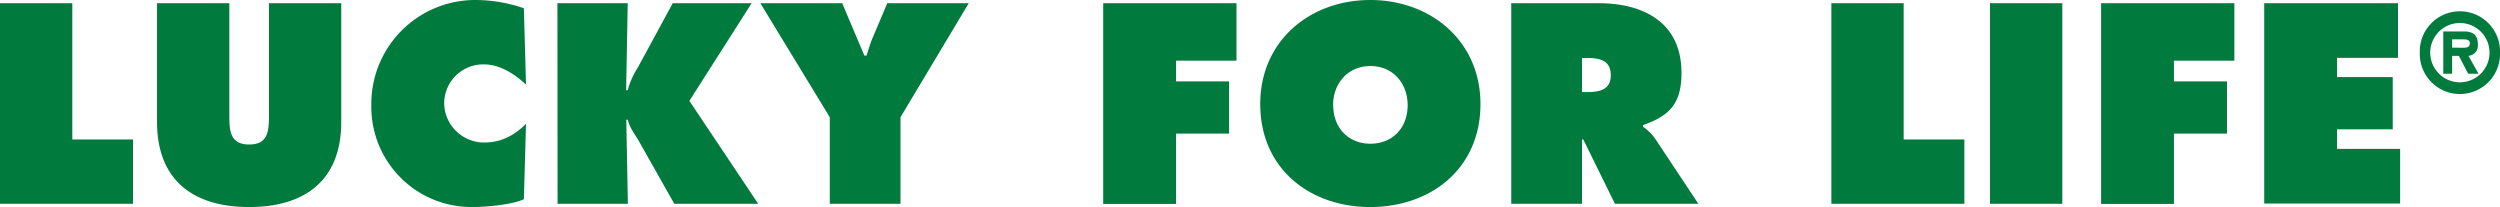 <svg xmlns="http://www.w3.org/2000/svg" viewBox="0 0 640 53">
  <title>
    Lucky-For-Life-Text
  </title>
  <g fill="#017a3e">
    <path d="M0 .82h18.51V35.7h15.54v16.48H0zM87.36.82V31.2c0 15-9.32 21.8-23.58 21.8S40.2 46.19 40.2 31.2V.82h18.51v28.61c0 4 .14 7.56 5.07 7.56s5.07-3.54 5.07-7.56V.82zM134.66 21.66c-3-2.79-6.69-5.18-10.88-5.18a10 10 0 0 0-10.07 10 10.21 10.21 0 0 0 10.34 10c4.26 0 7.63-1.84 10.61-4.77L134.11 51c-3 1.43-9.86 2-13.17 2a25.63 25.63 0 0 1-25.88-26 26.6 26.6 0 0 1 26.62-27 38.39 38.39 0 0 1 12.43 2.11zM142.7.82h18l-.41 22.28h.41a20.19 20.19 0 0 1 2.57-5.79L172.22.82h20.2l-15.94 25 17.63 26.36h-21.48l-8.78-15.53c-1.08-2-2.7-3.88-3.11-6h-.41l.41 21.53h-18zM215.6.82l5.68 13.42h.54c.54-1.64 1-3.27 1.69-4.84l3.64-8.58H248L230.53 30v22.18h-18.11V30L194.65.82zM282.42.82h34.12v14.71h-15.47v5.31h13.58V34.2h-13.58v18h-18.65zM379 26.64C379 43.12 366.34 53 350.79 53s-28.17-9.88-28.17-26.36c0-16.15 12.7-26.64 28.17-26.64S379 10.49 379 26.64zm-37.7.27c0 5.86 3.92 9.88 9.53 9.88s9.53-4 9.53-9.88c0-5.45-3.65-10-9.53-10s-9.56 4.55-9.56 10zM386.88.82h22.36c11.49 0 21.22 4.91 21.22 17.85 0 7.77-3 11-9.86 13.35v.41a13 13 0 0 1 3.11 3.06l11.08 16.69h-21.36l-8.11-16.48H405v16.48h-18.12zM405 23.57h1.28c3 0 6.08-.48 6.08-4.29s-2.77-4.43-5.95-4.43H405zM468.83.82h18.51V35.7h15.54v16.48h-34.05zM509.44.82h18.51v51.36h-18.51zM537.88.82H572v14.71h-15.47v5.31h13.58V34.2h-13.58v18h-18.65zM579.64.82h34.25v14h-15.61v4.91h14.26v13.38h-14.26v5h16.15v14h-34.79zM619.47 13.48a10.27 10.27 0 1 1 20.53 0 10.27 10.27 0 1 1-20.53 0zm17.85 0a7.59 7.59 0 1 0-15.18 0 7.59 7.59 0 1 0 15.18 0zm-2.81 5.4h-2.65l-2.39-4.58h-1.73v4.58h-2.26V8.05h5.2c2.28 0 3.65.77 3.65 3.31a2.64 2.64 0 0 1-2.41 2.94zm-4.33-6.65c1.13 0 2.1 0 2.1-1.16 0-1-1-1-2.1-1h-2.44v2.12z"/>
  </g>
</svg>
